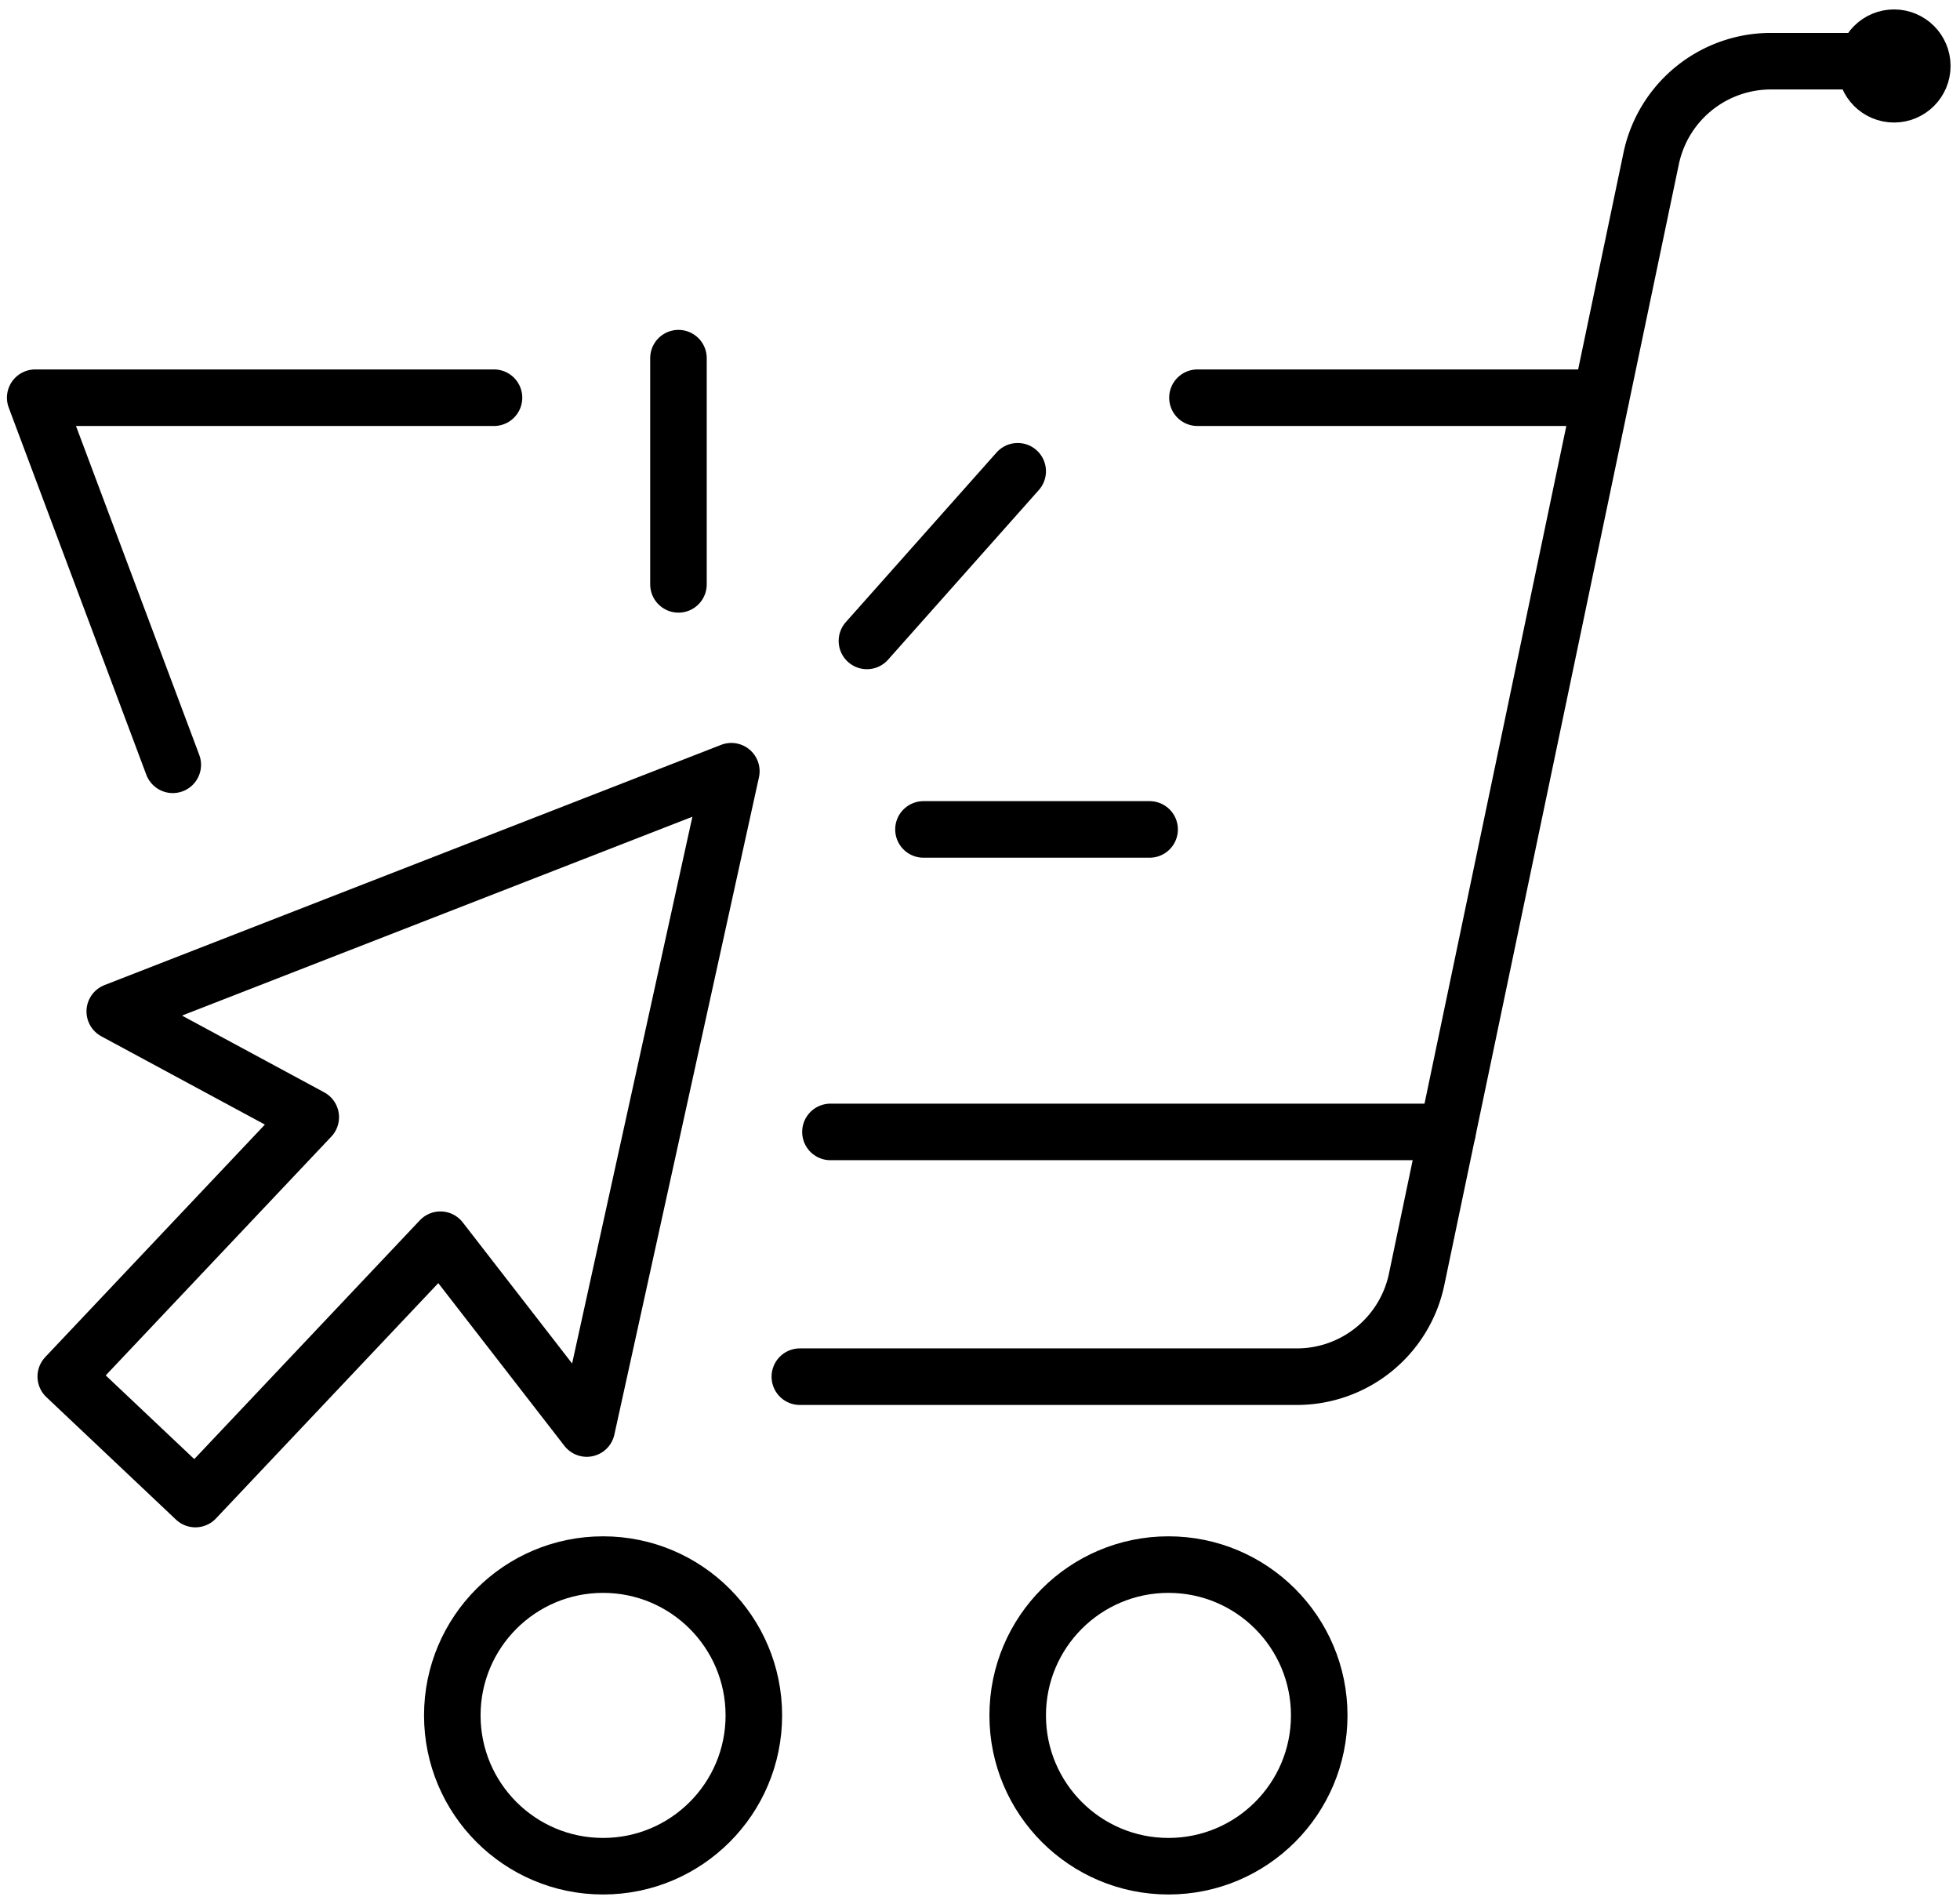 <svg id="Group_17084" data-name="Group 17084" xmlns="http://www.w3.org/2000/svg" xmlns:xlink="http://www.w3.org/1999/xlink" width="104" height="101" viewBox="0 0 104 101">
  <defs>
    <clipPath id="clip-path">
      <rect id="Rectangle_9361" data-name="Rectangle 9361" width="104" height="101" fill="none" stroke="#000" stroke-width="3"/>
    </clipPath>
  </defs>
  <g id="Group_17081" data-name="Group 17081">
    <g id="Group_17080" data-name="Group 17080" clip-path="url(#clip-path)">
      <path id="Path_79548" data-name="Path 79548" d="M196.274,100.837l-7.672,34.87-7.766-10.017-13,13.758-6.879-6.5,13-13.757-10.4-5.611Z" transform="translate(-157.468 -59.925)" fill="none" stroke="#000" stroke-linecap="round" stroke-linejoin="round" stroke-width="3"/>
    </g>
  </g>
  <line id="Line_1607" data-name="Line 1607" y1="9" x2="8" transform="translate(46 25)" fill="none" stroke="#000" stroke-linecap="round" stroke-linejoin="round" stroke-width="3"/>
  <line id="Line_1608" data-name="Line 1608" y1="12" transform="translate(36 19)" fill="none" stroke="#000" stroke-linecap="round" stroke-linejoin="round" stroke-width="3"/>
  <line id="Line_1609" data-name="Line 1609" x1="12" transform="translate(49 44)" fill="none" stroke="#000" stroke-linecap="round" stroke-linejoin="round" stroke-width="3"/>
  <g id="Group_17083" data-name="Group 17083">
    <g id="Group_17082" data-name="Group 17082" clip-path="url(#clip-path)">
      <circle id="Ellipse_597" data-name="Ellipse 597" cx="8" cy="8" r="8" transform="translate(54 83)" fill="none" stroke="#000" stroke-linecap="round" stroke-linejoin="round" stroke-width="3"/>
      <circle id="Ellipse_598" data-name="Ellipse 598" cx="8" cy="8" r="8" transform="translate(24 83)" fill="none" stroke="#000" stroke-linecap="round" stroke-linejoin="round" stroke-width="3"/>
      <circle id="Ellipse_599" data-name="Ellipse 599" cx="1.5" cy="1.5" r="1.5" transform="translate(99 2)" fill="none" stroke="#000" stroke-linecap="round" stroke-linejoin="round" stroke-width="3"/>
      <path id="Path_79549" data-name="Path 79549" d="M68.8,8H63.526a6.492,6.492,0,0,0-6.354,5.162L44.727,72.623a6.492,6.492,0,0,1-6.354,5.162H12" transform="translate(30.441 -4.754)" fill="none" stroke="#000" stroke-linecap="round" stroke-linejoin="round" stroke-width="3"/>
      <line id="Line_1610" data-name="Line 1610" x2="32.741" transform="translate(44.064 60.047)" fill="none" stroke="#000" stroke-linecap="round" stroke-linejoin="round" stroke-width="3"/>
      <path id="Path_79550" data-name="Path 79550" d="M216.344,52H192l7.3,19.474" transform="translate(-190.132 -30.902)" fill="none" stroke="#000" stroke-linecap="round" stroke-linejoin="round" stroke-width="3"/>
      <line id="Line_1611" data-name="Line 1611" x1="21.406" transform="translate(63.538 21.098)" fill="none" stroke="#000" stroke-linecap="round" stroke-linejoin="round" stroke-width="3"/>
    </g>
  </g>
</svg>
